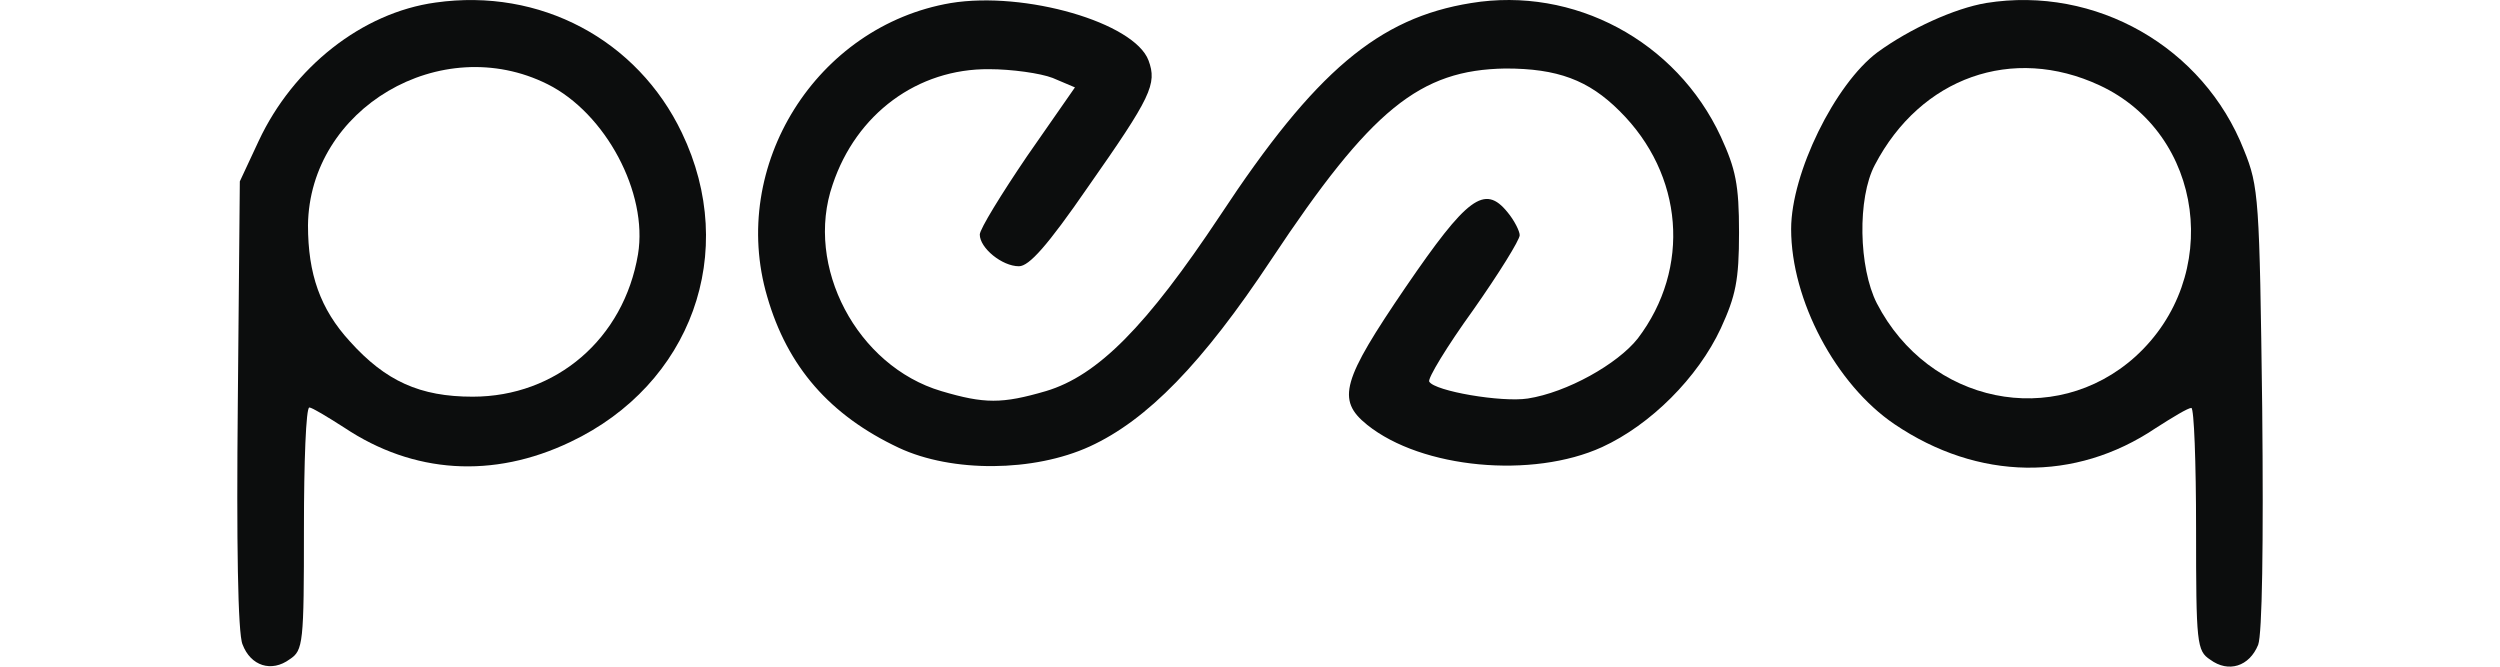 <svg xmlns="http://www.w3.org/2000/svg" width="240" height="64" viewBox="0 0 240 64" fill="none"><path d="M41.812 0.245C34.75 1.216 28.142 6.464 24.837 13.526L23.023 17.414L22.829 38.794C22.699 51.947 22.829 60.823 23.282 61.859C24.06 63.932 26.068 64.58 27.818 63.285C29.113 62.442 29.178 61.73 29.178 50.715C29.178 44.366 29.373 39.118 29.697 39.118C29.956 39.118 31.446 40.025 33.066 41.062C39.674 45.468 47.319 45.986 54.77 42.422C66.367 36.915 70.967 24.217 65.46 12.749C61.184 3.808 51.855 -1.181 41.812 0.245ZM52.567 8.084C58.139 10.87 62.221 18.515 61.249 24.411C59.888 32.51 53.409 38.082 45.376 38.082C40.322 38.082 37.018 36.591 33.584 32.769C30.733 29.659 29.567 26.29 29.567 21.625C29.697 10.416 42.331 2.966 52.567 8.084Z" fill="#0C0D0D"></path><path d="M91.273 0.292C78.38 2.495 69.958 15.906 73.651 28.475C75.594 35.213 79.676 39.878 86.285 42.988C91.403 45.385 99.243 45.32 104.62 42.858C110.127 40.332 115.44 34.889 122.048 24.912C131.637 10.464 136.302 6.706 144.53 6.576C149.519 6.576 152.499 7.678 155.48 10.658C161.635 16.748 162.347 25.754 157.229 32.492C155.285 34.954 150.426 37.675 146.668 38.258C144.142 38.647 137.727 37.546 137.209 36.639C137.015 36.379 138.894 33.27 141.42 29.771C143.882 26.272 145.891 23.033 145.891 22.579C145.891 22.191 145.373 21.154 144.725 20.377C142.522 17.655 140.837 18.951 134.942 27.568C128.851 36.509 128.268 38.388 131.249 40.785C136.496 44.996 147.122 45.968 153.795 42.923C158.46 40.785 162.995 36.25 165.198 31.52C166.624 28.41 166.947 26.92 166.947 22.32C166.947 17.72 166.624 16.23 165.198 13.12C160.922 3.92 151.074 -1.328 141.226 0.292C132.35 1.717 126.26 6.835 117.124 20.7C110.062 31.326 105.398 36.056 100.409 37.546C96.198 38.777 94.513 38.777 90.367 37.546C82.268 35.148 77.214 25.56 79.935 17.72C82.203 10.917 88.099 6.576 94.966 6.641C97.105 6.641 99.891 7.03 101.057 7.483L103.195 8.39L98.595 14.999C96.133 18.627 94.059 21.996 94.059 22.515C94.059 23.81 96.198 25.56 97.817 25.56C98.789 25.56 100.538 23.616 104.426 17.979C110.516 9.297 111.099 8.066 110.257 5.799C108.896 2.171 98.4 -0.874 91.273 0.292Z" fill="#0C0D0D"></path><path d="M190.673 0.288C187.628 0.806 183.352 2.75 180.242 5.017C176.161 8.062 171.949 16.614 171.949 21.992C171.949 28.795 176.225 36.894 181.862 40.716C189.896 46.158 199.226 46.288 206.935 41.105C208.555 40.068 210.045 39.161 210.369 39.161C210.628 39.161 210.823 44.409 210.823 50.758C210.823 61.773 210.888 62.485 212.183 63.328C213.933 64.623 215.941 63.975 216.783 61.902C217.172 60.866 217.302 52.249 217.172 39.161C216.913 19.076 216.848 17.91 215.423 14.412C211.536 4.499 201.169 -1.397 190.673 0.288ZM201.558 8.192C211.6 12.857 213.414 26.592 204.992 34.237C197.217 41.234 185.166 38.772 180.177 29.119C178.428 25.685 178.299 19.012 179.983 15.837C184.389 7.414 193.2 4.305 201.558 8.192Z" fill="#0C0D0D"></path></svg>